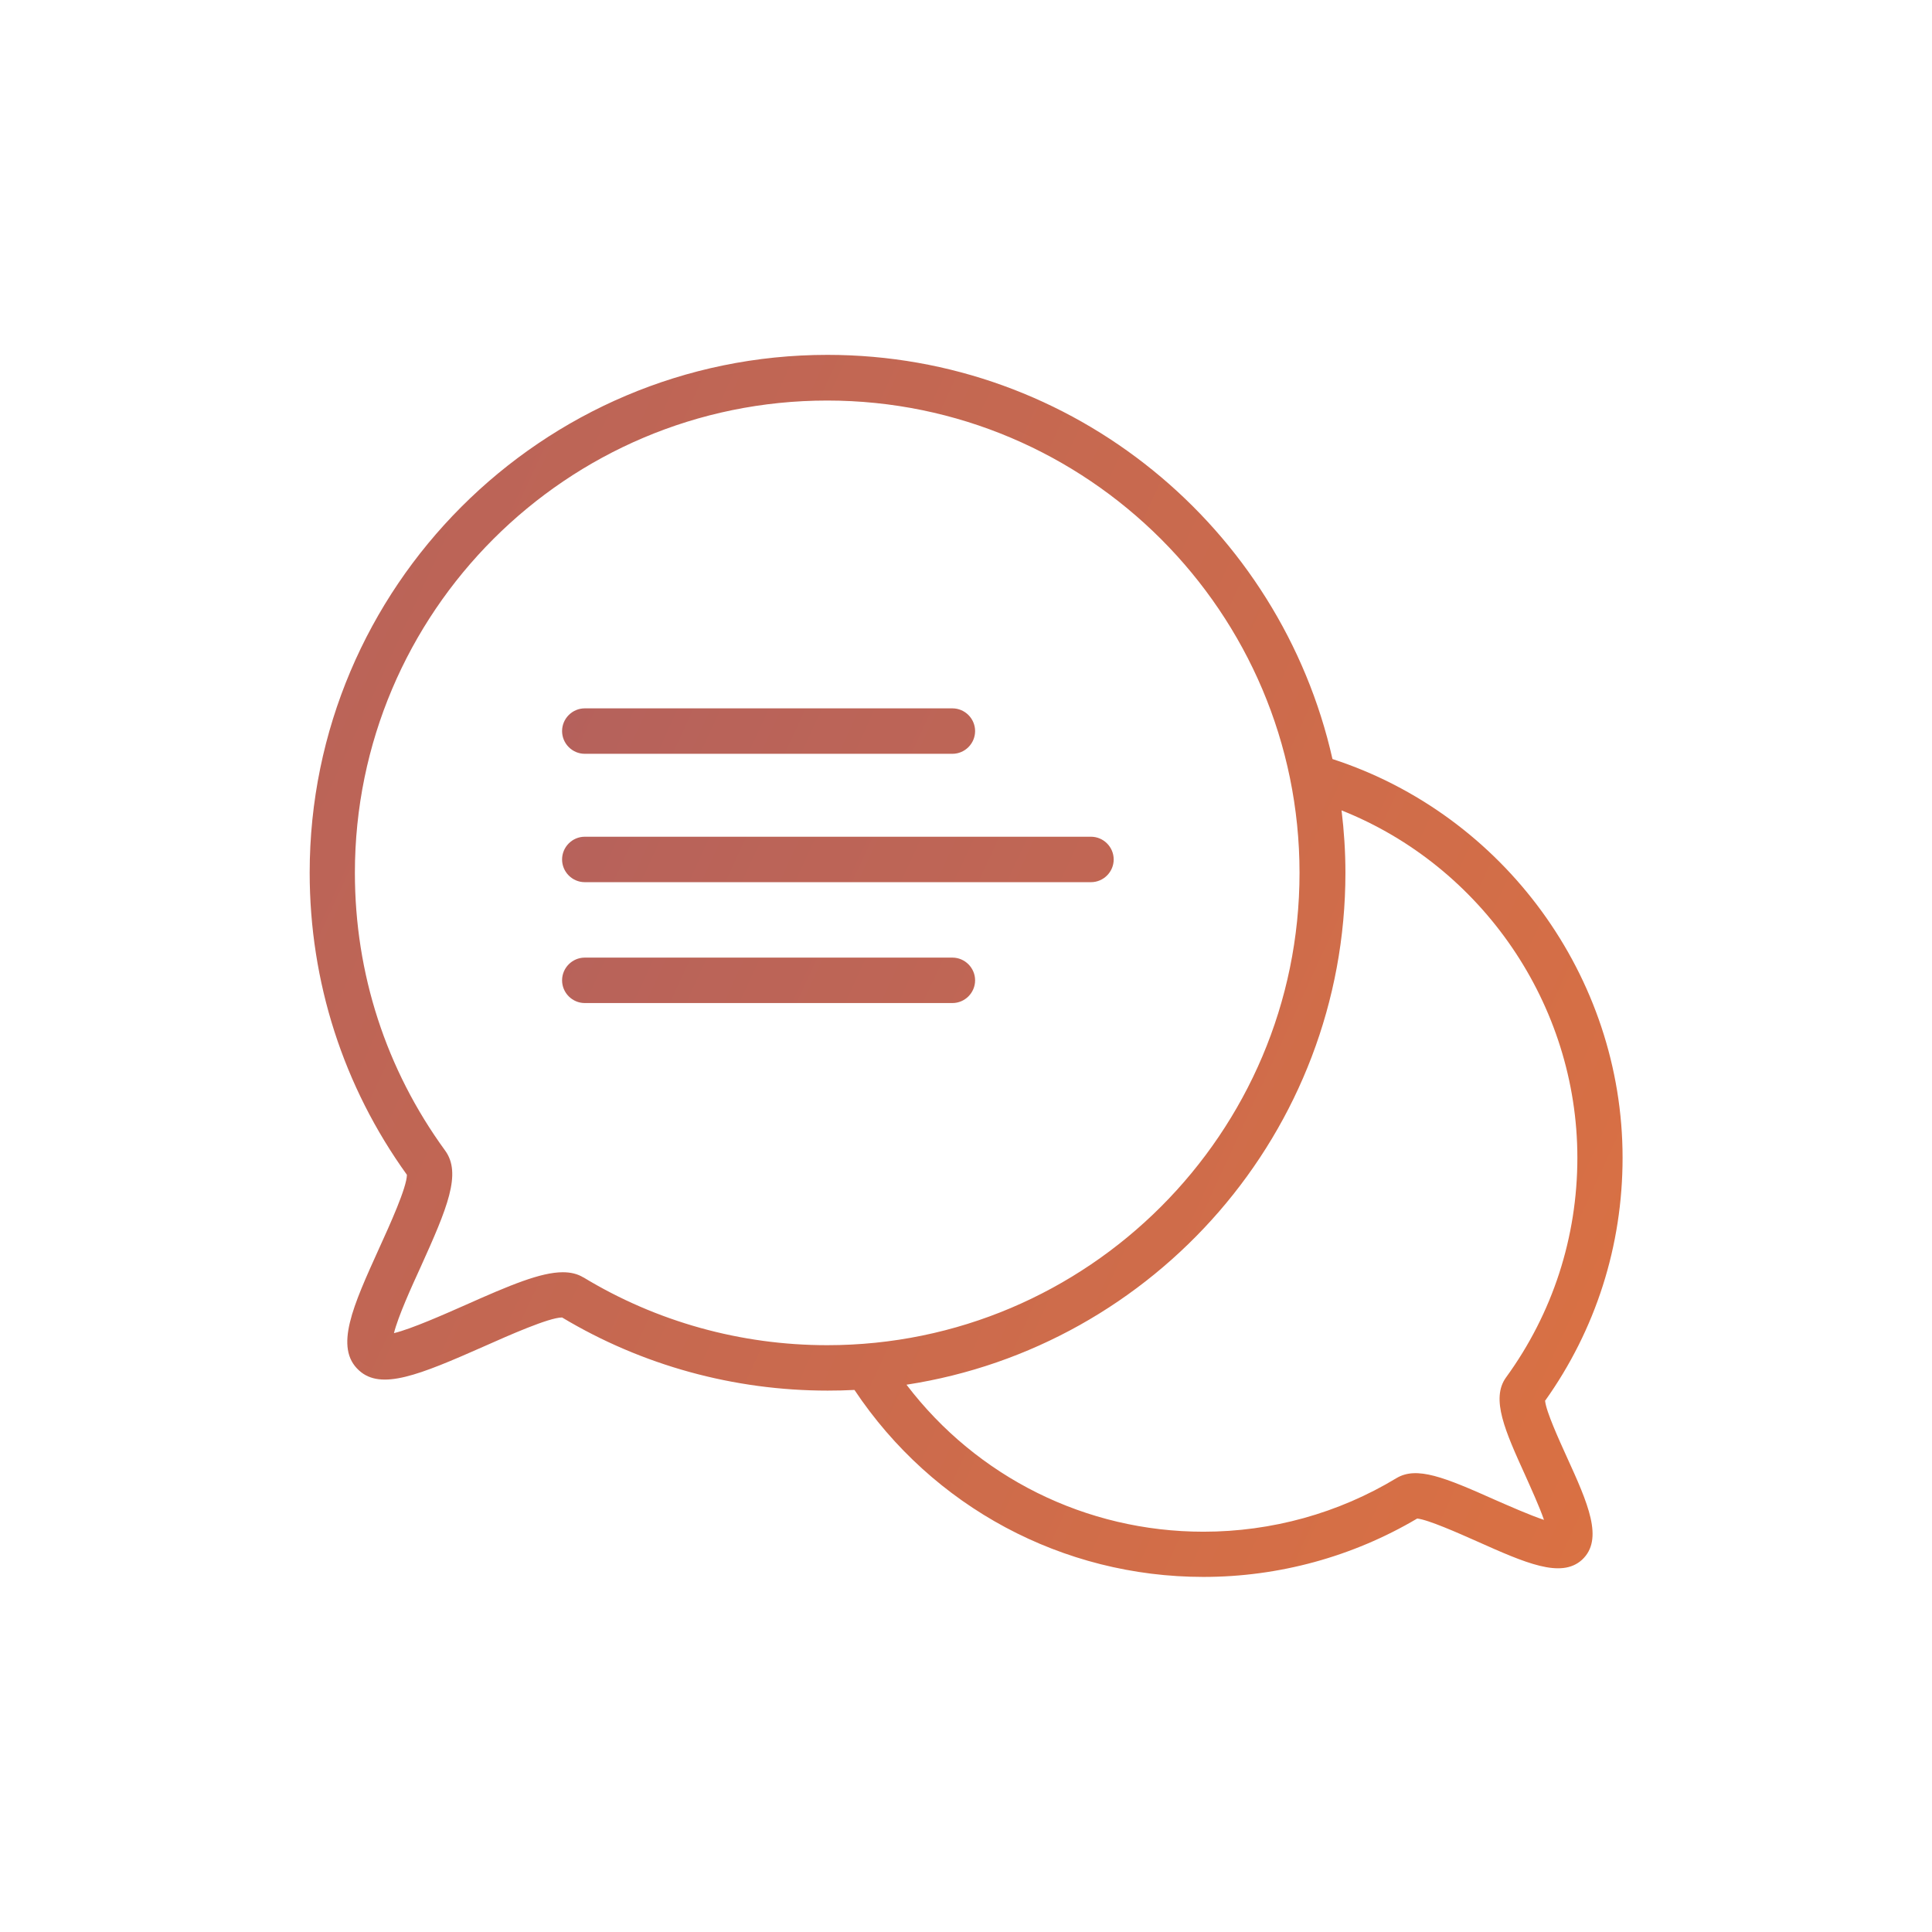 <svg xmlns="http://www.w3.org/2000/svg" width="90" height="90" viewBox="0 0 90 90" fill="none"><path d="M71.967 65.267C74.338 61.944 75.586 58.028 75.586 53.932C75.586 45.498 70.051 37.952 62.072 35.359C59.648 24.596 50.028 16.531 38.545 16.531C25.242 16.531 14.426 27.358 14.426 40.651C14.426 45.741 15.992 50.609 18.955 54.726C18.955 55.308 18.151 57.076 17.664 58.145C16.447 60.833 15.558 62.78 16.722 63.838C17.749 64.78 19.516 64.061 22.554 62.717C23.697 62.209 25.581 61.373 26.184 61.373C29.909 63.606 34.185 64.78 38.556 64.78C38.979 64.78 39.392 64.77 39.804 64.749C43.445 70.21 49.509 73.459 56.06 73.459C59.574 73.459 63.014 72.517 66.019 70.739C66.527 70.792 67.935 71.416 68.792 71.797C71.067 72.813 72.718 73.543 73.692 72.665C74.729 71.712 73.967 70.019 72.983 67.86C72.623 67.066 72.03 65.765 71.978 65.267H71.967ZM27.179 59.51C26.903 59.34 26.586 59.266 26.215 59.266C25.189 59.266 23.75 59.87 21.686 60.79C20.702 61.224 19.178 61.902 18.352 62.103C18.543 61.33 19.178 59.933 19.59 59.034C20.839 56.271 21.517 54.663 20.733 53.594C17.982 49.816 16.532 45.349 16.532 40.661C16.532 28.522 26.406 18.659 38.534 18.659C50.663 18.659 60.537 28.533 60.537 40.661C60.537 52.789 50.663 62.664 38.534 62.664C34.513 62.664 30.586 61.574 27.168 59.499L27.179 59.51ZM69.649 69.871C67.279 68.812 65.998 68.294 65.056 68.855C62.347 70.495 59.235 71.353 56.06 71.353C50.589 71.353 45.509 68.812 42.228 64.505C53.795 62.727 62.675 52.715 62.675 40.661C62.675 39.677 62.611 38.703 62.495 37.751C69.035 40.354 73.48 46.799 73.48 53.932C73.48 57.637 72.327 61.182 70.157 64.166C69.438 65.161 70.115 66.664 71.057 68.738C71.321 69.331 71.713 70.188 71.925 70.802C71.258 70.58 70.305 70.157 69.649 69.871Z" fill="url(#paint0_linear_2067_63124)"></path><path d="M27.242 35.115H44.366C44.948 35.115 45.424 34.639 45.424 34.056C45.424 33.474 44.948 32.998 44.366 32.998H27.242C26.66 32.998 26.184 33.474 26.184 34.056C26.184 34.639 26.66 35.115 27.242 35.115Z" fill="url(#paint1_linear_2067_63124)"></path><path d="M50.821 38.978H27.242C26.66 38.978 26.184 39.455 26.184 40.037C26.184 40.619 26.66 41.095 27.242 41.095H50.821C51.404 41.095 51.88 40.619 51.88 40.037C51.88 39.455 51.404 38.978 50.821 38.978Z" fill="url(#paint2_linear_2067_63124)"></path><path d="M44.376 44.609H27.242C26.66 44.609 26.184 45.086 26.184 45.668C26.184 46.25 26.66 46.726 27.242 46.726H44.366C44.948 46.726 45.424 46.25 45.424 45.668C45.424 45.086 44.948 44.609 44.366 44.609H44.376Z" fill="url(#paint3_linear_2067_63124)"></path><defs><linearGradient id="paint0_linear_2067_63124" x1="-231.275" y1="-80.305" x2="254.391" y2="143.52" gradientUnits="userSpaceOnUse"><stop stop-color="#5D2E7D"></stop><stop offset="0.11" stop-color="#71438B"></stop><stop offset="0.27" stop-color="#774687"></stop><stop offset="0.33" stop-color="#874D7B"></stop><stop offset="0.5" stop-color="#B96359"></stop><stop offset="0.63" stop-color="#D87044"></stop><stop offset="0.7" stop-color="#E4763C"></stop></linearGradient><linearGradient id="paint1_linear_2067_63124" x1="-208.447" y1="-78.518" x2="277.229" y2="145.318" gradientUnits="userSpaceOnUse"><stop stop-color="#5D2E7D"></stop><stop offset="0.11" stop-color="#71438B"></stop><stop offset="0.27" stop-color="#774687"></stop><stop offset="0.33" stop-color="#874D7B"></stop><stop offset="0.5" stop-color="#B96359"></stop><stop offset="0.63" stop-color="#D87044"></stop><stop offset="0.7" stop-color="#E4763C"></stop></linearGradient><linearGradient id="paint2_linear_2067_63124" x1="-210.151" y1="-74.813" x2="275.514" y2="149.023" gradientUnits="userSpaceOnUse"><stop stop-color="#5D2E7D"></stop><stop offset="0.11" stop-color="#71438B"></stop><stop offset="0.27" stop-color="#774687"></stop><stop offset="0.33" stop-color="#874D7B"></stop><stop offset="0.5" stop-color="#B96359"></stop><stop offset="0.63" stop-color="#D87044"></stop><stop offset="0.7" stop-color="#E4763C"></stop></linearGradient><linearGradient id="paint3_linear_2067_63124" x1="-212.86" y1="-68.938" x2="272.816" y2="154.897" gradientUnits="userSpaceOnUse"><stop stop-color="#5D2E7D"></stop><stop offset="0.11" stop-color="#71438B"></stop><stop offset="0.27" stop-color="#774687"></stop><stop offset="0.33" stop-color="#874D7B"></stop><stop offset="0.5" stop-color="#B96359"></stop><stop offset="0.63" stop-color="#D87044"></stop><stop offset="0.7" stop-color="#E4763C"></stop></linearGradient></defs></svg>